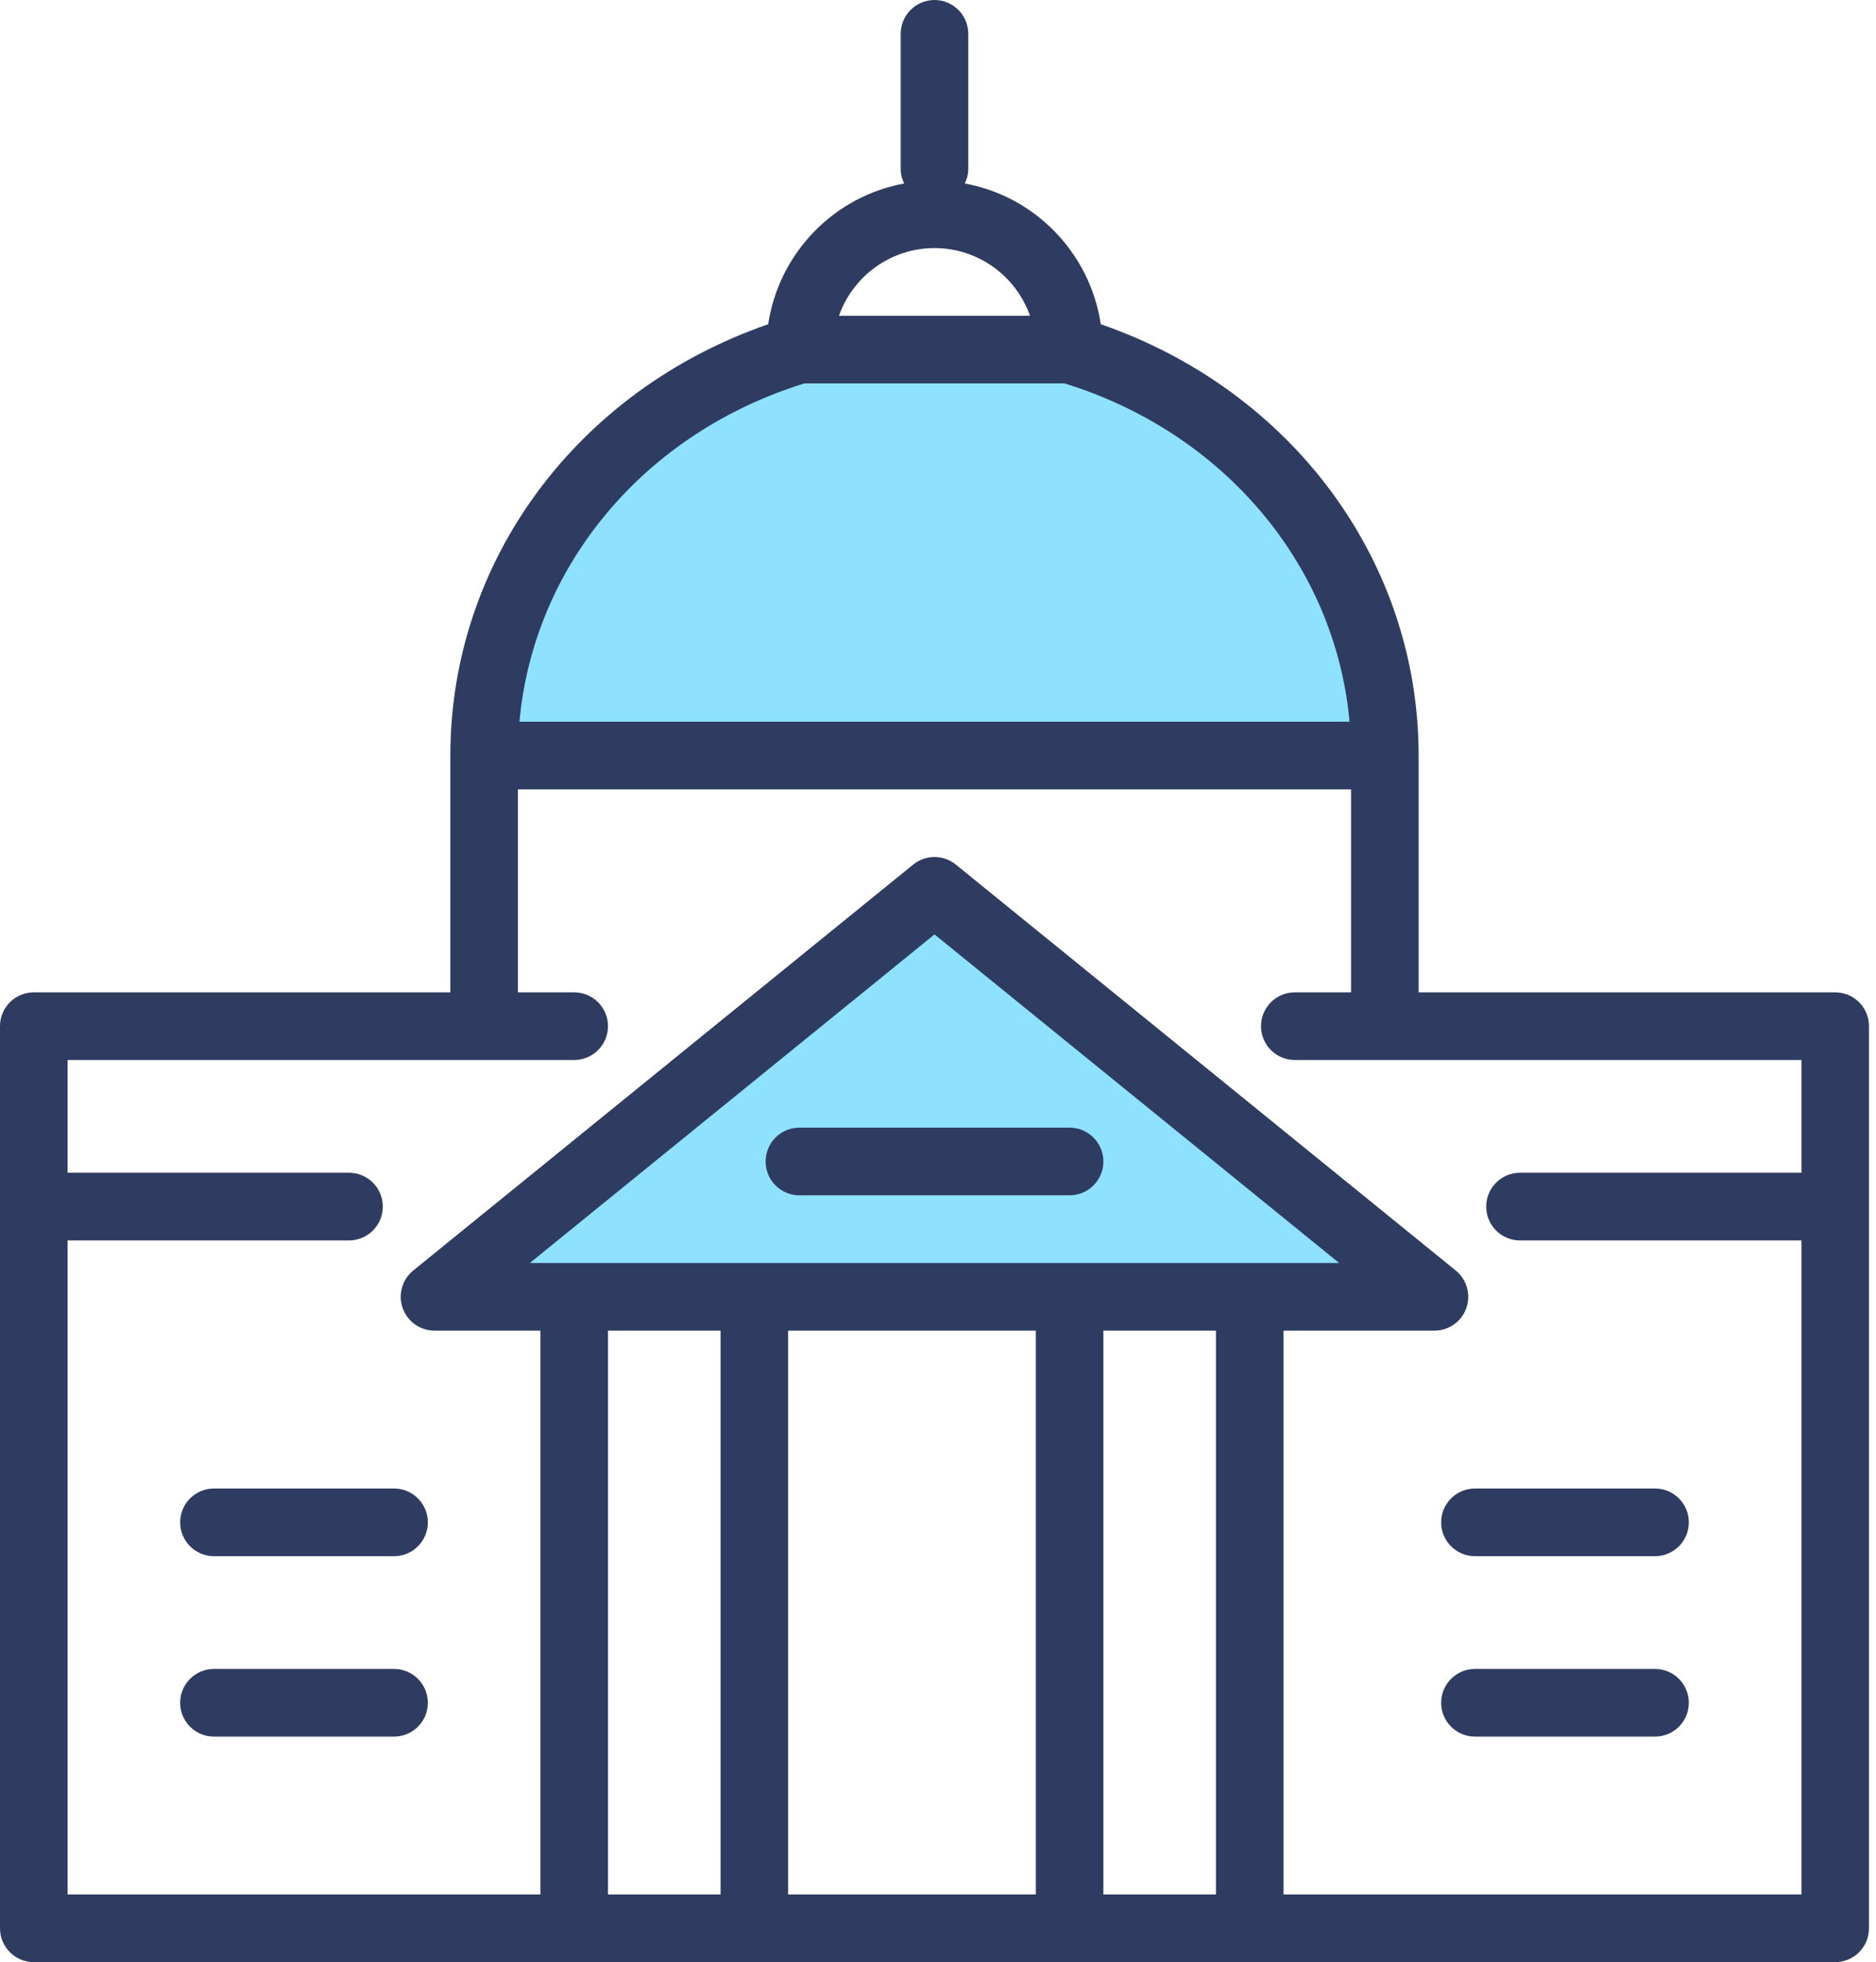 <?xml version="1.0" encoding="UTF-8"?>
<svg width="65px" height="68px" viewBox="0 0 65 68" version="1.1" xmlns="http://www.w3.org/2000/svg" xmlns:xlink="http://www.w3.org/1999/xlink">
    <!-- Generator: Sketch 53 (72520) - https://sketchapp.com -->
    <title>Group 7 Copy 2</title>
    <desc>Created with Sketch.</desc>
    <g id="Page-1" stroke="none" stroke-width="1" fill="none" fill-rule="evenodd">
        <g id="01-home" transform="translate(-845, -1927)">
            <g id="Group-40-Copy" transform="translate(800, 1904)">
                <g id="Group-7-Copy-2" transform="translate(45, 23)">
                    <path d="M27.668,12.114 C21.353,14.002 16.775,19.587 16.775,26.182 L47.982,26.182 C47.982,19.587 43.404,14.002 37.089,12.114 L27.668,12.114 Z" id="Fill-1" fill="#8FE2FF"></path>
                    <polygon id="Fill-3" fill="#8FE2FF" points="49.702 44.939 32.378 30.871 15.056 44.939"></polygon>
                    <path d="M37.06,39.077 L27.697,39.077 C27.051,39.077 26.527,39.603 26.527,40.25 C26.527,40.897 27.051,41.422 27.697,41.422 L37.06,41.422 C37.706,41.422 38.23,40.897 38.23,40.25 C38.23,39.603 37.706,39.077 37.06,39.077 L37.06,39.077 Z M49.933,52.754 C49.933,53.402 50.458,53.927 51.104,53.927 L57.345,53.927 C57.991,53.927 58.515,53.402 58.515,52.754 C58.515,52.107 57.991,51.582 57.345,51.582 L51.104,51.582 C50.458,51.582 49.933,52.107 49.933,52.754 L49.933,52.754 Z M13.654,57.835 L7.412,57.835 C6.766,57.835 6.242,58.36 6.242,59.007 C6.242,59.654 6.766,60.179 7.412,60.179 L13.654,60.179 C14.3,60.179 14.824,59.654 14.824,59.007 C14.824,58.36 14.3,57.835 13.654,57.835 L13.654,57.835 Z M57.345,57.835 L51.104,57.835 C50.458,57.835 49.933,58.36 49.933,59.007 C49.933,59.654 50.458,60.179 51.104,60.179 L57.345,60.179 C57.991,60.179 58.515,59.654 58.515,59.007 C58.515,58.36 57.991,57.835 57.345,57.835 L57.345,57.835 Z M7.412,51.582 C6.766,51.582 6.242,52.107 6.242,52.754 C6.242,53.402 6.766,53.927 7.412,53.927 L13.654,53.927 C14.3,53.927 14.824,53.402 14.824,52.754 C14.824,52.107 14.3,51.582 13.654,51.582 L7.412,51.582 Z M62.417,40.64 L52.664,40.64 C52.018,40.64 51.494,41.166 51.494,41.813 C51.494,42.46 52.018,42.985 52.664,42.985 L62.417,42.985 L62.417,65.65 L44.472,65.65 L44.472,46.111 L49.702,46.111 C50.197,46.111 50.639,45.799 50.805,45.331 C50.971,44.862 50.823,44.34 50.439,44.028 L33.117,29.96 C32.686,29.611 32.071,29.611 31.641,29.96 L14.318,44.028 C13.934,44.34 13.786,44.862 13.952,45.331 C14.119,45.799 14.56,46.111 15.055,46.111 L18.725,46.111 L18.725,65.65 L2.341,65.65 L2.341,42.985 L12.093,42.985 C12.739,42.985 13.264,42.46 13.264,41.813 C13.264,41.166 12.739,40.64 12.093,40.64 L2.341,40.64 L2.341,36.733 L19.895,36.733 C20.541,36.733 21.066,36.208 21.066,35.56 C21.066,34.913 20.541,34.388 19.895,34.388 L17.945,34.388 L17.945,27.354 L46.812,27.354 L46.812,34.388 L44.862,34.388 C44.216,34.388 43.692,34.913 43.692,35.56 C43.692,36.208 44.216,36.733 44.862,36.733 L62.417,36.733 L62.417,40.64 Z M38.23,65.65 L42.131,65.65 L42.131,46.111 L38.23,46.111 L38.23,65.65 Z M27.307,65.65 L35.89,65.65 L35.89,46.111 L27.307,46.111 L27.307,65.65 Z M18.358,43.767 L32.379,32.381 L46.399,43.767 L18.358,43.767 Z M21.066,65.65 L24.967,65.65 L24.967,46.111 L21.066,46.111 L21.066,65.65 Z M27.874,13.286 L36.883,13.286 C42.428,14.999 46.271,19.606 46.759,25.01 L17.998,25.01 C18.486,19.606 22.33,14.999 27.874,13.286 L27.874,13.286 Z M32.379,8.597 C33.905,8.597 35.206,9.577 35.688,10.942 L29.069,10.942 C29.551,9.577 30.852,8.597 32.379,8.597 L32.379,8.597 Z M63.587,34.388 L49.153,34.388 L49.153,26.182 C49.153,19.436 44.756,13.525 38.141,11.236 C37.767,8.767 35.869,6.806 33.429,6.359 C33.502,6.207 33.549,6.041 33.549,5.862 L33.549,1.172 C33.549,0.525 33.025,0 32.379,0 C31.733,0 31.208,0.525 31.208,1.172 L31.208,5.862 C31.208,6.041 31.255,6.207 31.328,6.359 C28.888,6.806 26.99,8.767 26.616,11.236 C20.001,13.525 15.604,19.436 15.604,26.182 L15.604,34.388 L1.17,34.388 C0.524,34.388 0,34.913 0,35.56 L0,66.822 C0,67.469 0.524,67.995 1.17,67.995 L63.587,67.995 C64.233,67.995 64.757,67.469 64.757,66.822 L64.757,35.56 C64.757,34.913 64.233,34.388 63.587,34.388 L63.587,34.388 Z" id="Fill-5" fill="#2F3C61"></path>
                </g>
            </g>
        </g>
    </g>
</svg>